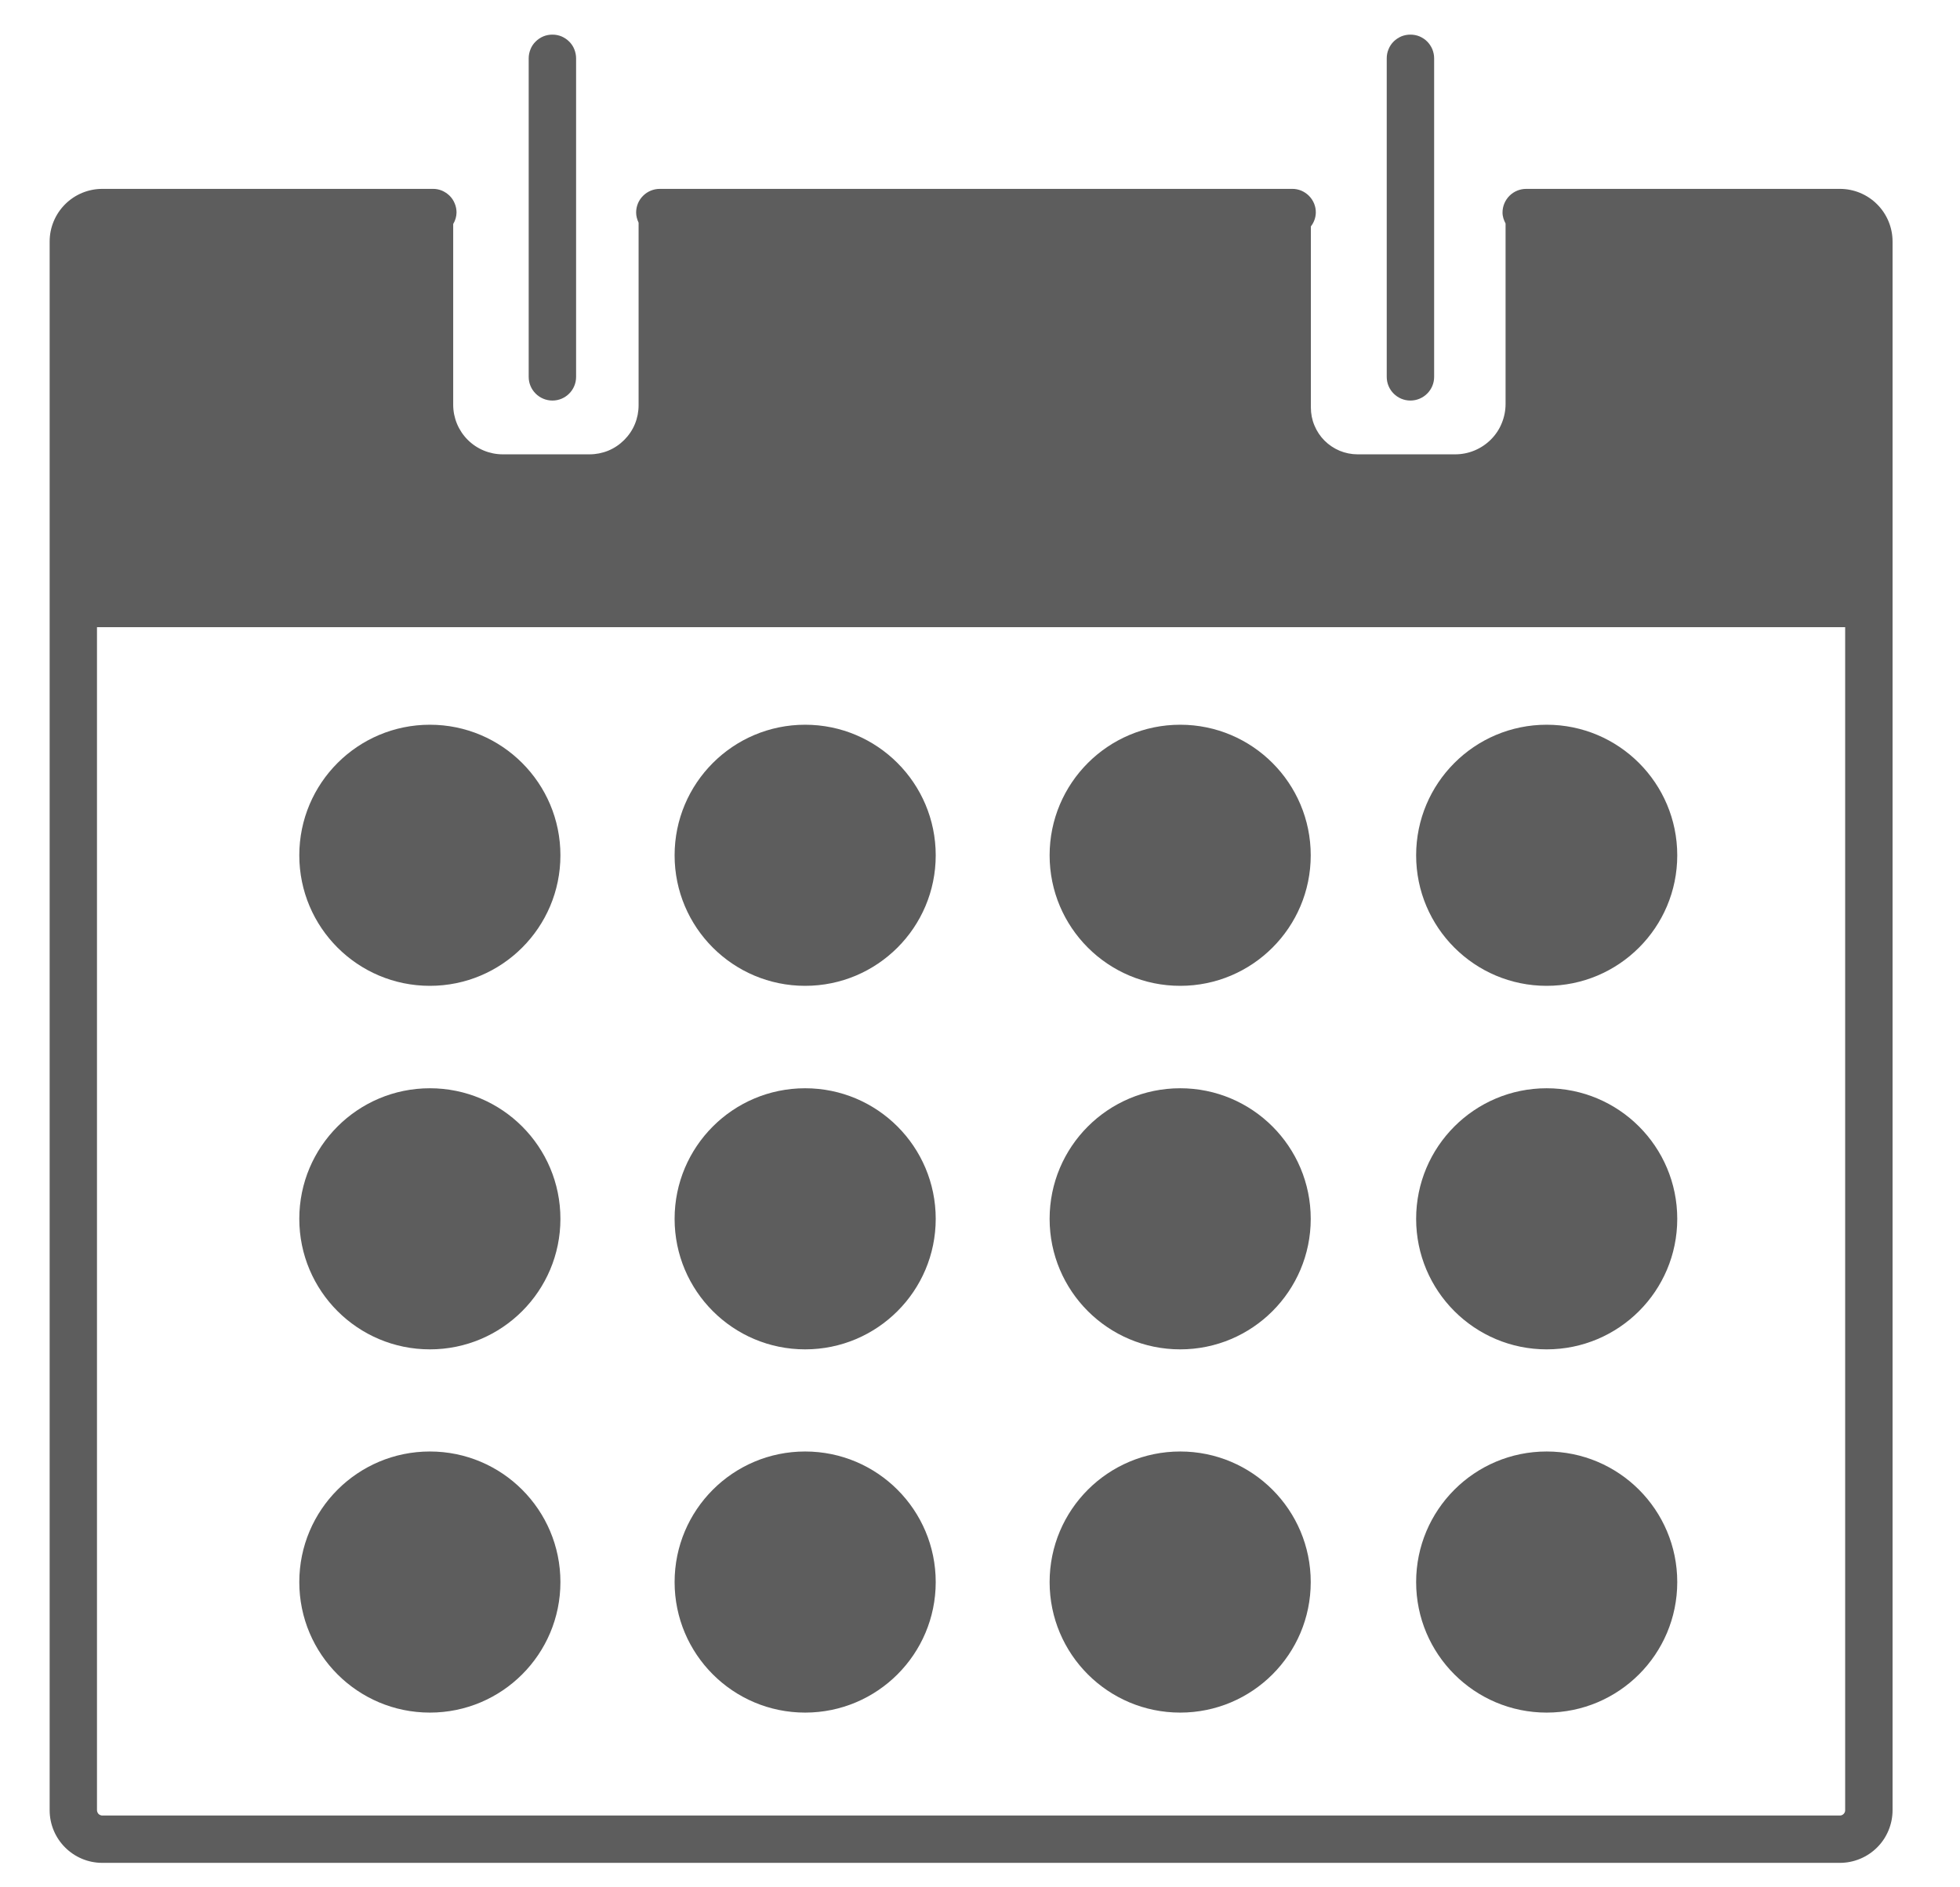 <svg width="27" height="26" viewBox="0 0 27 26" fill="none" xmlns="http://www.w3.org/2000/svg">
<path d="M25.346 2.602H21.025C20.938 2.602 20.855 2.636 20.794 2.697C20.733 2.758 20.698 2.841 20.698 2.928C20.698 2.984 20.716 3.033 20.74 3.079V5.565C20.74 5.656 20.722 5.746 20.687 5.831C20.653 5.915 20.602 5.991 20.537 6.056C20.473 6.12 20.396 6.171 20.312 6.206C20.228 6.241 20.137 6.259 20.046 6.259H18.701C18.617 6.259 18.533 6.242 18.455 6.21C18.377 6.177 18.306 6.13 18.246 6.07C18.186 6.01 18.139 5.939 18.107 5.861C18.074 5.783 18.058 5.699 18.058 5.615V3.119C18.101 3.064 18.125 2.997 18.126 2.928C18.127 2.885 18.118 2.843 18.102 2.803C18.085 2.763 18.061 2.727 18.031 2.697C18.001 2.667 17.965 2.643 17.925 2.626C17.885 2.61 17.843 2.601 17.8 2.602H9.089C9.003 2.602 8.92 2.636 8.859 2.697C8.797 2.758 8.763 2.841 8.763 2.928C8.763 2.978 8.777 3.024 8.797 3.068V5.583C8.797 5.671 8.78 5.759 8.746 5.842C8.712 5.924 8.662 5.998 8.599 6.061C8.536 6.124 8.462 6.174 8.38 6.208C8.297 6.242 8.209 6.259 8.12 6.259H6.926C6.745 6.259 6.571 6.187 6.443 6.059C6.315 5.931 6.243 5.757 6.243 5.576V3.086C6.272 3.038 6.288 2.984 6.289 2.928C6.289 2.885 6.281 2.843 6.264 2.803C6.248 2.763 6.224 2.727 6.194 2.697C6.163 2.667 6.127 2.643 6.088 2.626C6.048 2.61 6.006 2.601 5.963 2.602H1.409C1.217 2.602 1.033 2.678 0.897 2.814C0.761 2.95 0.684 3.134 0.684 3.327V24.937C0.684 25.338 1.009 25.663 1.409 25.663H25.346C25.538 25.663 25.723 25.586 25.859 25.45C25.995 25.314 26.071 25.129 26.071 24.937V3.327C26.071 3.134 25.994 2.95 25.858 2.814C25.722 2.678 25.538 2.602 25.346 2.602ZM25.346 25.011H1.409C1.4 25.011 1.39 25.009 1.381 25.005C1.372 25.001 1.364 24.996 1.357 24.989C1.351 24.982 1.345 24.974 1.342 24.965C1.338 24.956 1.336 24.947 1.336 24.937V8.64H25.418V24.936C25.419 24.946 25.417 24.955 25.413 24.964C25.41 24.973 25.404 24.982 25.398 24.988C25.391 24.995 25.383 25.001 25.374 25.005C25.365 25.009 25.356 25.011 25.346 25.011Z" fill="#5D5D5D"/>
<path d="M7.61 5.518C7.79 5.518 7.936 5.372 7.936 5.192V0.803C7.936 0.76 7.927 0.718 7.911 0.678C7.895 0.638 7.871 0.602 7.84 0.572C7.81 0.542 7.774 0.518 7.734 0.501C7.695 0.485 7.652 0.477 7.61 0.477C7.567 0.477 7.524 0.485 7.485 0.501C7.445 0.518 7.409 0.542 7.379 0.572C7.348 0.602 7.324 0.638 7.308 0.678C7.292 0.718 7.283 0.76 7.283 0.803V5.192C7.283 5.372 7.43 5.518 7.61 5.518ZM19.429 5.518C19.609 5.518 19.756 5.372 19.756 5.192V0.803C19.756 0.76 19.747 0.718 19.731 0.678C19.714 0.638 19.69 0.602 19.66 0.572C19.63 0.542 19.594 0.518 19.554 0.501C19.515 0.485 19.472 0.477 19.429 0.477C19.386 0.477 19.344 0.485 19.304 0.501C19.265 0.518 19.229 0.542 19.198 0.572C19.168 0.602 19.144 0.638 19.128 0.678C19.111 0.718 19.103 0.76 19.103 0.803V5.192C19.103 5.372 19.249 5.518 19.429 5.518Z" fill="#5D5D5D"/>
<path d="M5.922 13.581C6.915 13.581 7.72 12.776 7.72 11.783C7.72 10.79 6.915 9.984 5.922 9.984C4.928 9.984 4.123 10.79 4.123 11.783C4.123 12.776 4.928 13.581 5.922 13.581Z" fill="#5D5D5D"/>
<path d="M11.091 13.581C12.085 13.581 12.89 12.776 12.89 11.783C12.89 10.79 12.085 9.984 11.091 9.984C10.098 9.984 9.293 10.79 9.293 11.783C9.293 12.776 10.098 13.581 11.091 13.581Z" fill="#5D5D5D"/>
<path d="M16.258 13.581C17.251 13.581 18.056 12.776 18.056 11.783C18.056 10.79 17.251 9.984 16.258 9.984C15.264 9.984 14.459 10.79 14.459 11.783C14.459 12.776 15.264 13.581 16.258 13.581Z" fill="#5D5D5D"/>
<path d="M5.922 18.589C6.915 18.589 7.72 17.784 7.72 16.791C7.72 15.797 6.915 14.992 5.922 14.992C4.928 14.992 4.123 15.797 4.123 16.791C4.123 17.784 4.928 18.589 5.922 18.589Z" fill="#5D5D5D"/>
<path d="M11.091 18.589C12.085 18.589 12.89 17.784 12.89 16.791C12.89 15.797 12.085 14.992 11.091 14.992C10.098 14.992 9.293 15.797 9.293 16.791C9.293 17.784 10.098 18.589 11.091 18.589Z" fill="#5D5D5D"/>
<path d="M16.258 18.589C17.251 18.589 18.056 17.784 18.056 16.791C18.056 15.797 17.251 14.992 16.258 14.992C15.264 14.992 14.459 15.797 14.459 16.791C14.459 17.784 15.264 18.589 16.258 18.589Z" fill="#5D5D5D"/>
<path d="M5.922 23.593C6.915 23.593 7.72 22.788 7.72 21.795C7.72 20.801 6.915 19.996 5.922 19.996C4.928 19.996 4.123 20.801 4.123 21.795C4.123 22.788 4.928 23.593 5.922 23.593Z" fill="#5D5D5D"/>
<path d="M11.091 23.593C12.085 23.593 12.89 22.788 12.89 21.795C12.89 20.801 12.085 19.996 11.091 19.996C10.098 19.996 9.293 20.801 9.293 21.795C9.293 22.788 10.098 23.593 11.091 23.593Z" fill="#5D5D5D"/>
<path d="M16.258 23.593C17.251 23.593 18.056 22.788 18.056 21.795C18.056 20.801 17.251 19.996 16.258 19.996C15.264 19.996 14.459 20.801 14.459 21.795C14.459 22.788 15.264 23.593 16.258 23.593Z" fill="#5D5D5D"/>
<path d="M21.306 13.581C22.3 13.581 23.105 12.776 23.105 11.783C23.105 10.79 22.3 9.984 21.306 9.984C20.313 9.984 19.508 10.79 19.508 11.783C19.508 12.776 20.313 13.581 21.306 13.581Z" fill="#5D5D5D"/>
<path d="M21.306 18.589C22.3 18.589 23.105 17.784 23.105 16.791C23.105 15.797 22.3 14.992 21.306 14.992C20.313 14.992 19.508 15.797 19.508 16.791C19.508 17.784 20.313 18.589 21.306 18.589Z" fill="#5D5D5D"/>
<path d="M21.306 23.593C22.3 23.593 23.105 22.788 23.105 21.795C23.105 20.801 22.3 19.996 21.306 19.996C20.313 19.996 19.508 20.801 19.508 21.795C19.508 22.788 20.313 23.593 21.306 23.593Z" fill="#5D5D5D"/>
</svg>
